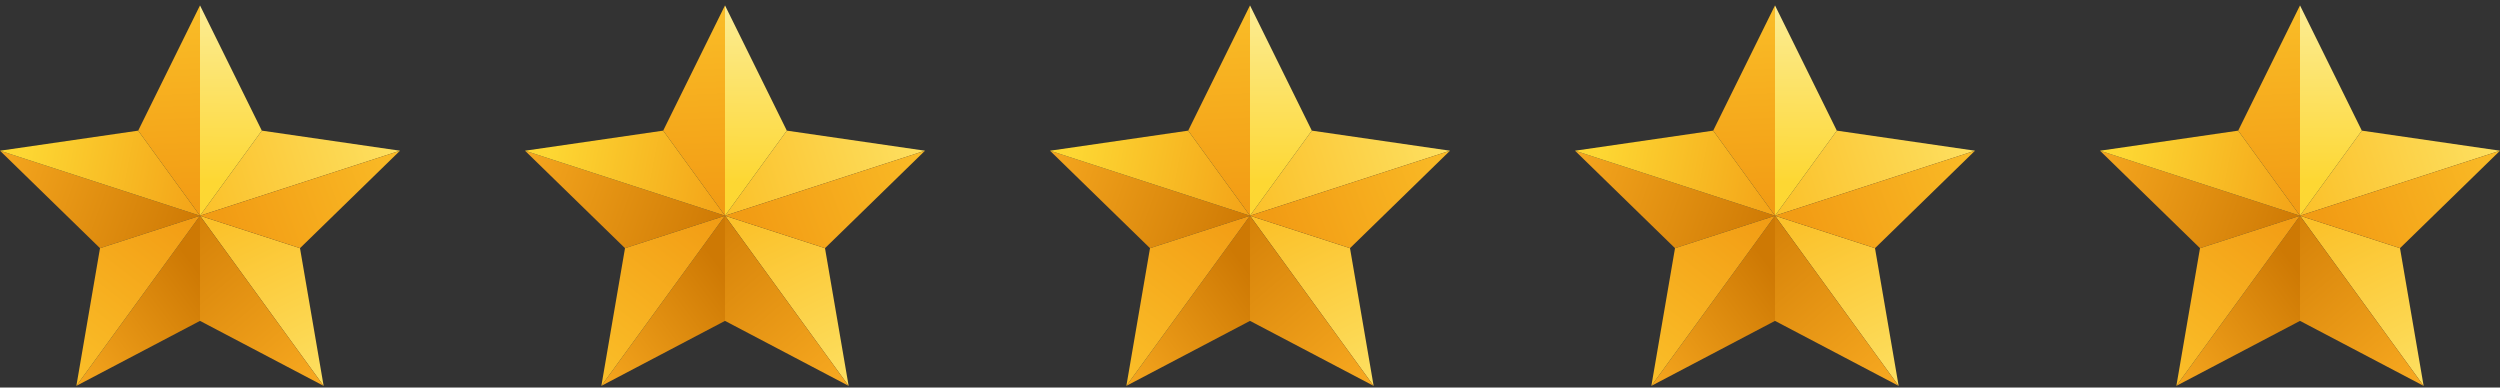 <svg width="200" height="31" viewBox="0 0 200 31" fill="none" xmlns="http://www.w3.org/2000/svg">
<rect x="0" y="0" width="200" height="31" fill="#333333" stroke="none"/>
<path d="M16 17.256V17.259L8 19.853L0 12.057L16 17.256Z" fill="url(#paint0_linear_419_10884)"/>
<path d="M16.001 17.26V25.67L6.109 30.869L16.001 17.26Z" fill="url(#paint1_linear_419_10884)"/>
<path d="M24 19.854L25.891 30.869L16 17.26L24 19.854Z" fill="url(#paint2_linear_419_10884)"/>
<path d="M32 12.057L16 17.256L20.946 10.451L32 12.057Z" fill="url(#paint3_linear_419_10884)"/>
<path d="M16 0.432V17.256L11.055 10.451L16 0.432Z" fill="url(#paint4_linear_419_10884)"/>
<path d="M16 17.256L0 12.057L11.054 10.451L16 17.256Z" fill="url(#paint5_linear_419_10884)"/>
<path d="M16.001 17.26L6.109 30.869L8.001 19.854L16.001 17.26Z" fill="url(#paint6_linear_419_10884)"/>
<path d="M16 17.26L25.891 30.869L16 25.67V17.26Z" fill="url(#paint7_linear_419_10884)"/>
<path d="M32 12.057L24 19.853L16 17.259V17.256L32 12.057Z" fill="url(#paint8_linear_419_10884)"/>
<path d="M16 0.432L20.946 10.451L16 17.256V0.432Z" fill="url(#paint9_linear_419_10884)"/>
<path d="M58 17.256V17.259L50 19.853L42 12.057L58 17.256Z" fill="url(#paint10_linear_419_10884)"/>
<path d="M58.001 17.26V25.67L48.109 30.869L58.001 17.26Z" fill="url(#paint11_linear_419_10884)"/>
<path d="M66 19.854L67.891 30.869L58 17.26L66 19.854Z" fill="url(#paint12_linear_419_10884)"/>
<path d="M74 12.057L58 17.256L62.946 10.451L74 12.057Z" fill="url(#paint13_linear_419_10884)"/>
<path d="M58 0.432V17.256L53.055 10.451L58 0.432Z" fill="url(#paint14_linear_419_10884)"/>
<path d="M58 17.256L42 12.057L53.054 10.451L58 17.256Z" fill="url(#paint15_linear_419_10884)"/>
<path d="M58.001 17.26L48.109 30.869L50.001 19.854L58.001 17.26Z" fill="url(#paint16_linear_419_10884)"/>
<path d="M58 17.26L67.891 30.869L58 25.67V17.26Z" fill="url(#paint17_linear_419_10884)"/>
<path d="M74 12.057L66 19.853L58 17.259V17.256L74 12.057Z" fill="url(#paint18_linear_419_10884)"/>
<path d="M58 0.432L62.946 10.451L58 17.256V0.432Z" fill="url(#paint19_linear_419_10884)"/>
<path d="M100 17.256V17.259L92 19.853L84 12.057L100 17.256Z" fill="url(#paint20_linear_419_10884)"/>
<path d="M100.001 17.26V25.67L90.109 30.869L100.001 17.26Z" fill="url(#paint21_linear_419_10884)"/>
<path d="M108 19.854L109.891 30.869L100 17.26L108 19.854Z" fill="url(#paint22_linear_419_10884)"/>
<path d="M116 12.057L100 17.256L104.946 10.451L116 12.057Z" fill="url(#paint23_linear_419_10884)"/>
<path d="M100 0.432V17.256L95.055 10.451L100 0.432Z" fill="url(#paint24_linear_419_10884)"/>
<path d="M100 17.256L84 12.057L95.054 10.451L100 17.256Z" fill="url(#paint25_linear_419_10884)"/>
<path d="M100.001 17.26L90.109 30.869L92.001 19.854L100.001 17.26Z" fill="url(#paint26_linear_419_10884)"/>
<path d="M100 17.26L109.891 30.869L100 25.67V17.26Z" fill="url(#paint27_linear_419_10884)"/>
<path d="M116 12.057L108 19.853L100 17.259V17.256L116 12.057Z" fill="url(#paint28_linear_419_10884)"/>
<path d="M100 0.432L104.946 10.451L100 17.256V0.432Z" fill="url(#paint29_linear_419_10884)"/>
<path d="M142 17.256V17.259L134 19.853L126 12.057L142 17.256Z" fill="url(#paint30_linear_419_10884)"/>
<path d="M142.001 17.26V25.67L132.109 30.869L142.001 17.26Z" fill="url(#paint31_linear_419_10884)"/>
<path d="M150 19.854L151.891 30.869L142 17.26L150 19.854Z" fill="url(#paint32_linear_419_10884)"/>
<path d="M158 12.057L142 17.256L146.946 10.451L158 12.057Z" fill="url(#paint33_linear_419_10884)"/>
<path d="M142 0.432V17.256L137.055 10.451L142 0.432Z" fill="url(#paint34_linear_419_10884)"/>
<path d="M142 17.256L126 12.057L137.054 10.451L142 17.256Z" fill="url(#paint35_linear_419_10884)"/>
<path d="M142.001 17.26L132.109 30.869L134.001 19.854L142.001 17.26Z" fill="url(#paint36_linear_419_10884)"/>
<path d="M142 17.26L151.891 30.869L142 25.67V17.26Z" fill="url(#paint37_linear_419_10884)"/>
<path d="M158 12.057L150 19.853L142 17.259V17.256L158 12.057Z" fill="url(#paint38_linear_419_10884)"/>
<path d="M142 0.432L146.946 10.451L142 17.256V0.432Z" fill="url(#paint39_linear_419_10884)"/>
<path d="M184 17.256V17.259L176 19.853L168 12.057L184 17.256Z" fill="url(#paint40_linear_419_10884)"/>
<path d="M184.001 17.26V25.67L174.109 30.869L184.001 17.26Z" fill="url(#paint41_linear_419_10884)"/>
<path d="M192 19.854L193.891 30.869L184 17.26L192 19.854Z" fill="url(#paint42_linear_419_10884)"/>
<path d="M200 12.057L184 17.256L188.946 10.451L200 12.057Z" fill="url(#paint43_linear_419_10884)"/>
<path d="M184 0.432V17.256L179.055 10.451L184 0.432Z" fill="url(#paint44_linear_419_10884)"/>
<path d="M184 17.256L168 12.057L179.054 10.451L184 17.256Z" fill="url(#paint45_linear_419_10884)"/>
<path d="M184.001 17.26L174.109 30.869L176.001 19.854L184.001 17.26Z" fill="url(#paint46_linear_419_10884)"/>
<path d="M184 17.26L193.891 30.869L184 25.67V17.26Z" fill="url(#paint47_linear_419_10884)"/>
<path d="M200 12.057L192 19.853L184 17.259V17.256L200 12.057Z" fill="url(#paint48_linear_419_10884)"/>
<path d="M184 0.432L188.946 10.451L184 17.256V0.432Z" fill="url(#paint49_linear_419_10884)"/>
<defs>
<linearGradient id="paint0_linear_419_10884" x1="-2.312" y1="13.409" x2="15.447" y2="19.793" gradientUnits="userSpaceOnUse">
<stop stop-color="#F9AB21"/>
<stop offset="1" stop-color="#CE7904"/>
</linearGradient>
<linearGradient id="paint1_linear_419_10884" x1="3.943" y1="30.423" x2="15.822" y2="21.599" gradientUnits="userSpaceOnUse">
<stop stop-color="#F9AB21"/>
<stop offset="1" stop-color="#CE7904"/>
</linearGradient>
<linearGradient id="paint2_linear_419_10884" x1="26.323" y1="31.843" x2="19.215" y2="16.91" gradientUnits="userSpaceOnUse">
<stop stop-color="#FDE265"/>
<stop offset="1" stop-color="#FBC12A"/>
</linearGradient>
<linearGradient id="paint3_linear_419_10884" x1="32.4" y1="9.591" x2="15.525" y2="14.755" gradientUnits="userSpaceOnUse">
<stop stop-color="#FDE265"/>
<stop offset="1" stop-color="#FBC12A"/>
</linearGradient>
<linearGradient id="paint4_linear_419_10884" x1="13.188" y1="-1.342" x2="14.077" y2="16.474" gradientUnits="userSpaceOnUse">
<stop stop-color="#FBC12A"/>
<stop offset="1" stop-color="#F29C14"/>
</linearGradient>
<linearGradient id="paint5_linear_419_10884" x1="2.023" y1="11.636" x2="18.451" y2="14.801" gradientUnits="userSpaceOnUse">
<stop stop-color="#FDD733"/>
<stop offset="1" stop-color="#F29C14"/>
</linearGradient>
<linearGradient id="paint6_linear_419_10884" x1="3.319" y1="30.198" x2="14.084" y2="16.268" gradientUnits="userSpaceOnUse">
<stop stop-color="#FBC12A"/>
<stop offset="1" stop-color="#F29C14"/>
</linearGradient>
<linearGradient id="paint7_linear_419_10884" x1="25.103" y1="32.111" x2="11.672" y2="16.403" gradientUnits="userSpaceOnUse">
<stop stop-color="#F9AB21"/>
<stop offset="1" stop-color="#CE7904"/>
</linearGradient>
<linearGradient id="paint8_linear_419_10884" x1="35.404" y1="12.817" x2="18.423" y2="19.143" gradientUnits="userSpaceOnUse">
<stop stop-color="#FBC12A"/>
<stop offset="1" stop-color="#F29C14"/>
</linearGradient>
<linearGradient id="paint9_linear_419_10884" x1="18.516" y1="0.025" x2="18.401" y2="14.566" gradientUnits="userSpaceOnUse">
<stop stop-color="#FCED97"/>
<stop offset="1" stop-color="#FDD733"/>
</linearGradient>
<linearGradient id="paint10_linear_419_10884" x1="39.688" y1="13.409" x2="57.447" y2="19.793" gradientUnits="userSpaceOnUse">
<stop stop-color="#F9AB21"/>
<stop offset="1" stop-color="#CE7904"/>
</linearGradient>
<linearGradient id="paint11_linear_419_10884" x1="45.943" y1="30.423" x2="57.822" y2="21.599" gradientUnits="userSpaceOnUse">
<stop stop-color="#F9AB21"/>
<stop offset="1" stop-color="#CE7904"/>
</linearGradient>
<linearGradient id="paint12_linear_419_10884" x1="68.323" y1="31.843" x2="61.215" y2="16.91" gradientUnits="userSpaceOnUse">
<stop stop-color="#FDE265"/>
<stop offset="1" stop-color="#FBC12A"/>
</linearGradient>
<linearGradient id="paint13_linear_419_10884" x1="74.4" y1="9.591" x2="57.525" y2="14.755" gradientUnits="userSpaceOnUse">
<stop stop-color="#FDE265"/>
<stop offset="1" stop-color="#FBC12A"/>
</linearGradient>
<linearGradient id="paint14_linear_419_10884" x1="55.188" y1="-1.342" x2="56.077" y2="16.474" gradientUnits="userSpaceOnUse">
<stop stop-color="#FBC12A"/>
<stop offset="1" stop-color="#F29C14"/>
</linearGradient>
<linearGradient id="paint15_linear_419_10884" x1="44.023" y1="11.636" x2="60.451" y2="14.801" gradientUnits="userSpaceOnUse">
<stop stop-color="#FDD733"/>
<stop offset="1" stop-color="#F29C14"/>
</linearGradient>
<linearGradient id="paint16_linear_419_10884" x1="45.319" y1="30.198" x2="56.084" y2="16.268" gradientUnits="userSpaceOnUse">
<stop stop-color="#FBC12A"/>
<stop offset="1" stop-color="#F29C14"/>
</linearGradient>
<linearGradient id="paint17_linear_419_10884" x1="67.103" y1="32.111" x2="53.672" y2="16.403" gradientUnits="userSpaceOnUse">
<stop stop-color="#F9AB21"/>
<stop offset="1" stop-color="#CE7904"/>
</linearGradient>
<linearGradient id="paint18_linear_419_10884" x1="77.404" y1="12.817" x2="60.423" y2="19.143" gradientUnits="userSpaceOnUse">
<stop stop-color="#FBC12A"/>
<stop offset="1" stop-color="#F29C14"/>
</linearGradient>
<linearGradient id="paint19_linear_419_10884" x1="60.516" y1="0.025" x2="60.401" y2="14.566" gradientUnits="userSpaceOnUse">
<stop stop-color="#FCED97"/>
<stop offset="1" stop-color="#FDD733"/>
</linearGradient>
<linearGradient id="paint20_linear_419_10884" x1="81.688" y1="13.409" x2="99.447" y2="19.793" gradientUnits="userSpaceOnUse">
<stop stop-color="#F9AB21"/>
<stop offset="1" stop-color="#CE7904"/>
</linearGradient>
<linearGradient id="paint21_linear_419_10884" x1="87.943" y1="30.423" x2="99.822" y2="21.599" gradientUnits="userSpaceOnUse">
<stop stop-color="#F9AB21"/>
<stop offset="1" stop-color="#CE7904"/>
</linearGradient>
<linearGradient id="paint22_linear_419_10884" x1="110.323" y1="31.843" x2="103.215" y2="16.91" gradientUnits="userSpaceOnUse">
<stop stop-color="#FDE265"/>
<stop offset="1" stop-color="#FBC12A"/>
</linearGradient>
<linearGradient id="paint23_linear_419_10884" x1="116.4" y1="9.591" x2="99.525" y2="14.755" gradientUnits="userSpaceOnUse">
<stop stop-color="#FDE265"/>
<stop offset="1" stop-color="#FBC12A"/>
</linearGradient>
<linearGradient id="paint24_linear_419_10884" x1="97.189" y1="-1.342" x2="98.077" y2="16.474" gradientUnits="userSpaceOnUse">
<stop stop-color="#FBC12A"/>
<stop offset="1" stop-color="#F29C14"/>
</linearGradient>
<linearGradient id="paint25_linear_419_10884" x1="86.023" y1="11.636" x2="102.451" y2="14.801" gradientUnits="userSpaceOnUse">
<stop stop-color="#FDD733"/>
<stop offset="1" stop-color="#F29C14"/>
</linearGradient>
<linearGradient id="paint26_linear_419_10884" x1="87.319" y1="30.198" x2="98.084" y2="16.268" gradientUnits="userSpaceOnUse">
<stop stop-color="#FBC12A"/>
<stop offset="1" stop-color="#F29C14"/>
</linearGradient>
<linearGradient id="paint27_linear_419_10884" x1="109.103" y1="32.111" x2="95.672" y2="16.403" gradientUnits="userSpaceOnUse">
<stop stop-color="#F9AB21"/>
<stop offset="1" stop-color="#CE7904"/>
</linearGradient>
<linearGradient id="paint28_linear_419_10884" x1="119.404" y1="12.817" x2="102.423" y2="19.143" gradientUnits="userSpaceOnUse">
<stop stop-color="#FBC12A"/>
<stop offset="1" stop-color="#F29C14"/>
</linearGradient>
<linearGradient id="paint29_linear_419_10884" x1="102.516" y1="0.025" x2="102.401" y2="14.566" gradientUnits="userSpaceOnUse">
<stop stop-color="#FCED97"/>
<stop offset="1" stop-color="#FDD733"/>
</linearGradient>
<linearGradient id="paint30_linear_419_10884" x1="123.688" y1="13.409" x2="141.447" y2="19.793" gradientUnits="userSpaceOnUse">
<stop stop-color="#F9AB21"/>
<stop offset="1" stop-color="#CE7904"/>
</linearGradient>
<linearGradient id="paint31_linear_419_10884" x1="129.943" y1="30.423" x2="141.822" y2="21.599" gradientUnits="userSpaceOnUse">
<stop stop-color="#F9AB21"/>
<stop offset="1" stop-color="#CE7904"/>
</linearGradient>
<linearGradient id="paint32_linear_419_10884" x1="152.323" y1="31.843" x2="145.215" y2="16.91" gradientUnits="userSpaceOnUse">
<stop stop-color="#FDE265"/>
<stop offset="1" stop-color="#FBC12A"/>
</linearGradient>
<linearGradient id="paint33_linear_419_10884" x1="158.4" y1="9.591" x2="141.525" y2="14.755" gradientUnits="userSpaceOnUse">
<stop stop-color="#FDE265"/>
<stop offset="1" stop-color="#FBC12A"/>
</linearGradient>
<linearGradient id="paint34_linear_419_10884" x1="139.189" y1="-1.342" x2="140.077" y2="16.474" gradientUnits="userSpaceOnUse">
<stop stop-color="#FBC12A"/>
<stop offset="1" stop-color="#F29C14"/>
</linearGradient>
<linearGradient id="paint35_linear_419_10884" x1="128.023" y1="11.636" x2="144.451" y2="14.801" gradientUnits="userSpaceOnUse">
<stop stop-color="#FDD733"/>
<stop offset="1" stop-color="#F29C14"/>
</linearGradient>
<linearGradient id="paint36_linear_419_10884" x1="129.319" y1="30.198" x2="140.084" y2="16.268" gradientUnits="userSpaceOnUse">
<stop stop-color="#FBC12A"/>
<stop offset="1" stop-color="#F29C14"/>
</linearGradient>
<linearGradient id="paint37_linear_419_10884" x1="151.103" y1="32.111" x2="137.672" y2="16.403" gradientUnits="userSpaceOnUse">
<stop stop-color="#F9AB21"/>
<stop offset="1" stop-color="#CE7904"/>
</linearGradient>
<linearGradient id="paint38_linear_419_10884" x1="161.404" y1="12.817" x2="144.423" y2="19.143" gradientUnits="userSpaceOnUse">
<stop stop-color="#FBC12A"/>
<stop offset="1" stop-color="#F29C14"/>
</linearGradient>
<linearGradient id="paint39_linear_419_10884" x1="144.516" y1="0.025" x2="144.401" y2="14.566" gradientUnits="userSpaceOnUse">
<stop stop-color="#FCED97"/>
<stop offset="1" stop-color="#FDD733"/>
</linearGradient>
<linearGradient id="paint40_linear_419_10884" x1="165.688" y1="13.409" x2="183.447" y2="19.793" gradientUnits="userSpaceOnUse">
<stop stop-color="#F9AB21"/>
<stop offset="1" stop-color="#CE7904"/>
</linearGradient>
<linearGradient id="paint41_linear_419_10884" x1="171.943" y1="30.423" x2="183.822" y2="21.599" gradientUnits="userSpaceOnUse">
<stop stop-color="#F9AB21"/>
<stop offset="1" stop-color="#CE7904"/>
</linearGradient>
<linearGradient id="paint42_linear_419_10884" x1="194.323" y1="31.843" x2="187.215" y2="16.91" gradientUnits="userSpaceOnUse">
<stop stop-color="#FDE265"/>
<stop offset="1" stop-color="#FBC12A"/>
</linearGradient>
<linearGradient id="paint43_linear_419_10884" x1="200.4" y1="9.591" x2="183.525" y2="14.755" gradientUnits="userSpaceOnUse">
<stop stop-color="#FDE265"/>
<stop offset="1" stop-color="#FBC12A"/>
</linearGradient>
<linearGradient id="paint44_linear_419_10884" x1="181.189" y1="-1.342" x2="182.077" y2="16.474" gradientUnits="userSpaceOnUse">
<stop stop-color="#FBC12A"/>
<stop offset="1" stop-color="#F29C14"/>
</linearGradient>
<linearGradient id="paint45_linear_419_10884" x1="170.023" y1="11.636" x2="186.451" y2="14.801" gradientUnits="userSpaceOnUse">
<stop stop-color="#FDD733"/>
<stop offset="1" stop-color="#F29C14"/>
</linearGradient>
<linearGradient id="paint46_linear_419_10884" x1="171.319" y1="30.198" x2="182.084" y2="16.268" gradientUnits="userSpaceOnUse">
<stop stop-color="#FBC12A"/>
<stop offset="1" stop-color="#F29C14"/>
</linearGradient>
<linearGradient id="paint47_linear_419_10884" x1="193.103" y1="32.111" x2="179.672" y2="16.403" gradientUnits="userSpaceOnUse">
<stop stop-color="#F9AB21"/>
<stop offset="1" stop-color="#CE7904"/>
</linearGradient>
<linearGradient id="paint48_linear_419_10884" x1="203.404" y1="12.817" x2="186.423" y2="19.143" gradientUnits="userSpaceOnUse">
<stop stop-color="#FBC12A"/>
<stop offset="1" stop-color="#F29C14"/>
</linearGradient>
<linearGradient id="paint49_linear_419_10884" x1="186.516" y1="0.025" x2="186.401" y2="14.566" gradientUnits="userSpaceOnUse">
<stop stop-color="#FCED97"/>
<stop offset="1" stop-color="#FDD733"/>
</linearGradient>
</defs>
</svg>
